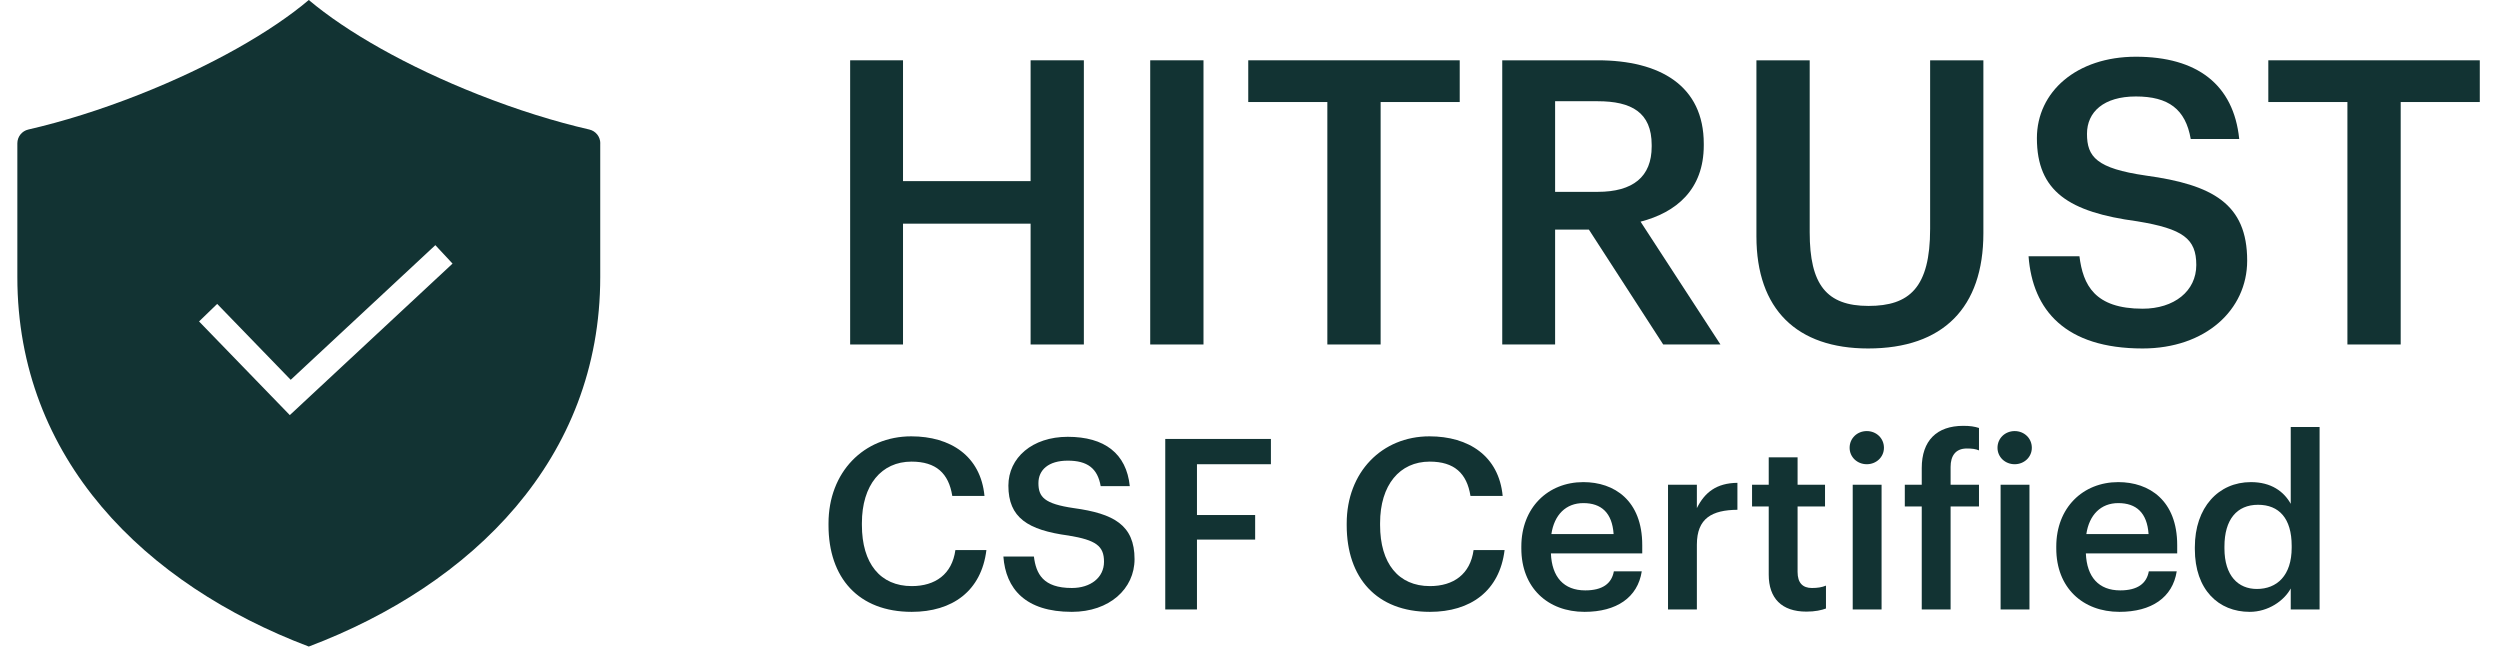 <svg width="116" height="30" viewBox="0 0 116 30" fill="none" xmlns="http://www.w3.org/2000/svg">
<path d="M39.447 15.984H41.9V10.378H47.82V15.984H50.291V2.798H47.82V8.404H41.9V2.798H39.447V15.984Z" fill="#123333"/>
<path d="M53.37 15.984H55.842V2.798H53.37V15.984Z" fill="#123333"/>
<path d="M61.589 15.984H64.061V4.734H67.731V2.798H57.919V4.734H61.589V15.984Z" fill="#123333"/>
<path d="M69.704 15.984H72.157V10.654H73.725L77.173 15.984H79.829L76.122 10.285C77.763 9.861 79.055 8.81 79.055 6.744V6.671C79.055 3.978 77.026 2.798 74.13 2.798H69.704V15.984ZM72.157 8.902V4.697H74.13C75.698 4.697 76.638 5.214 76.638 6.726V6.8C76.638 8.201 75.772 8.902 74.13 8.902H72.157Z" fill="#123333"/>
<path d="M86.681 16.169C90.166 16.169 92.029 14.269 92.029 10.82V2.798H89.558V10.617C89.558 13.347 88.599 14.195 86.699 14.195C84.744 14.195 83.97 13.199 83.97 10.783V2.798H81.498V10.968C81.498 14.361 83.379 16.169 86.681 16.169Z" fill="#123333"/>
<path d="M99.418 16.169C102.332 16.169 104.269 14.38 104.269 12.093C104.269 9.455 102.664 8.57 99.566 8.146C97.279 7.814 96.836 7.279 96.836 6.21C96.836 5.195 97.611 4.476 99.105 4.476C100.617 4.476 101.41 5.066 101.65 6.449H103.9C103.642 3.923 101.945 2.632 99.105 2.632C96.357 2.632 94.512 4.255 94.512 6.412C94.512 8.884 96.006 9.843 99.16 10.267C101.299 10.617 101.908 11.078 101.908 12.296C101.908 13.513 100.875 14.324 99.418 14.324C97.187 14.324 96.652 13.218 96.486 11.89H94.125C94.309 14.38 95.822 16.169 99.418 16.169Z" fill="#123333"/>
<path d="M108.92 15.984H111.392V4.734H115.062V2.798H105.25V4.734H108.92V15.984Z" fill="#123333"/>
<path d="M42.305 28.39C44.186 28.39 45.536 27.427 45.769 25.524H44.33C44.175 26.642 43.401 27.195 42.305 27.195C40.845 27.195 39.992 26.144 39.992 24.362V24.273C39.992 22.503 40.9 21.419 42.294 21.419C43.434 21.419 44.02 21.961 44.186 23.012H45.68C45.503 21.153 44.098 20.246 42.283 20.246C40.081 20.246 38.443 21.905 38.443 24.285V24.373C38.443 26.808 39.827 28.39 42.305 28.39Z" fill="#123333"/>
<path d="M49.733 28.39C51.481 28.39 52.643 27.317 52.643 25.944C52.643 24.362 51.68 23.831 49.821 23.576C48.449 23.377 48.183 23.056 48.183 22.415C48.183 21.806 48.648 21.374 49.544 21.374C50.452 21.374 50.928 21.728 51.072 22.558H52.422C52.267 21.042 51.249 20.268 49.544 20.268C47.896 20.268 46.789 21.241 46.789 22.536C46.789 24.019 47.685 24.594 49.578 24.849C50.861 25.059 51.226 25.336 51.226 26.066C51.226 26.797 50.607 27.283 49.733 27.283C48.394 27.283 48.073 26.619 47.973 25.823H46.557C46.667 27.317 47.575 28.39 49.733 28.39Z" fill="#123333"/>
<path d="M54.068 28.279H55.539V25.037H58.239V23.897H55.539V21.54H58.97V20.367H54.068V28.279Z" fill="#123333"/>
<path d="M66.349 28.39C68.23 28.39 69.58 27.427 69.813 25.524H68.374C68.219 26.642 67.445 27.195 66.349 27.195C64.888 27.195 64.036 26.144 64.036 24.362V24.273C64.036 22.503 64.944 21.419 66.338 21.419C67.478 21.419 68.064 21.961 68.23 23.012H69.724C69.547 21.153 68.142 20.246 66.327 20.246C64.125 20.246 62.487 21.905 62.487 24.285V24.373C62.487 26.808 63.87 28.39 66.349 28.39Z" fill="#123333"/>
<path d="M73.522 28.39C75.005 28.39 75.99 27.726 76.178 26.509H74.883C74.783 27.073 74.363 27.394 73.555 27.394C72.559 27.394 72.006 26.774 71.962 25.679H76.2V25.291C76.2 23.222 74.905 22.37 73.467 22.37C71.818 22.37 70.59 23.565 70.59 25.358V25.447C70.59 27.272 71.818 28.39 73.522 28.39ZM71.984 24.782C72.117 23.886 72.659 23.344 73.467 23.344C74.296 23.344 74.805 23.787 74.872 24.782H71.984Z" fill="#123333"/>
<path d="M77.396 28.279H78.735V25.269C78.735 24.041 79.443 23.665 80.616 23.654V22.403C79.642 22.415 79.1 22.846 78.735 23.576V22.492H77.396V28.279Z" fill="#123333"/>
<path d="M83.818 28.379C84.227 28.379 84.515 28.312 84.725 28.235V27.173C84.537 27.25 84.338 27.283 84.072 27.283C83.652 27.283 83.408 27.051 83.408 26.542V23.499H84.681V22.492H83.408V21.219H82.069V22.492H81.295V23.499H82.069V26.664C82.069 27.759 82.667 28.379 83.818 28.379Z" fill="#123333"/>
<path d="M85.966 28.279H87.305V22.492H85.966V28.279ZM86.619 21.54C87.061 21.54 87.415 21.208 87.415 20.777C87.415 20.334 87.061 20.002 86.619 20.002C86.176 20.002 85.822 20.334 85.822 20.777C85.822 21.208 86.176 21.54 86.619 21.54Z" fill="#123333"/>
<path d="M89.169 28.279H90.508V23.499H91.825V22.492H90.508V21.662C90.508 21.164 90.729 20.81 91.26 20.81C91.504 20.81 91.67 20.832 91.825 20.898V19.858C91.615 19.792 91.427 19.759 91.095 19.759C89.866 19.759 89.169 20.445 89.169 21.717V22.492H88.383V23.499H89.169V28.279Z" fill="#123333"/>
<path d="M92.828 28.279H94.167V22.492H92.828V28.279ZM93.481 21.54C93.923 21.54 94.277 21.208 94.277 20.777C94.277 20.334 93.923 20.002 93.481 20.002C93.038 20.002 92.684 20.334 92.684 20.777C92.684 21.208 93.038 21.54 93.481 21.54Z" fill="#123333"/>
<path d="M98.344 28.39C99.827 28.39 100.811 27.726 101 26.509H99.705C99.605 27.073 99.185 27.394 98.377 27.394C97.381 27.394 96.828 26.774 96.784 25.679H101.022V25.291C101.022 23.222 99.727 22.37 98.288 22.37C96.64 22.37 95.411 23.565 95.411 25.358V25.447C95.411 27.272 96.64 28.39 98.344 28.39ZM96.806 24.782C96.939 23.886 97.481 23.344 98.288 23.344C99.118 23.344 99.627 23.787 99.694 24.782H96.806Z" fill="#123333"/>
<path d="M104.386 28.39C105.239 28.39 105.98 27.881 106.29 27.305V28.279H107.629V19.814H106.29V23.377C105.969 22.802 105.382 22.37 104.442 22.37C102.937 22.37 101.841 23.543 101.841 25.391V25.48C101.841 27.361 102.937 28.39 104.386 28.39ZM104.718 27.328C103.855 27.328 103.214 26.719 103.214 25.447V25.358C103.214 24.108 103.789 23.422 104.774 23.422C105.748 23.422 106.334 24.052 106.334 25.325V25.413C106.334 26.708 105.648 27.328 104.718 27.328Z" fill="#123333"/>
<path fill-rule="evenodd" clip-rule="evenodd" d="M27.345 6.01C27.643 6.079 27.854 6.344 27.854 6.65H27.851V12.65V12.856C27.851 21.297 21.919 27.126 14.328 30C6.737 27.126 0.805 21.297 0.805 12.856V12.65V6.65C0.805 6.344 1.015 6.079 1.314 6.01C2.905 5.645 4.66 5.099 6.467 4.386C9.781 3.077 12.585 1.474 14.328 6.10352e-05C16.073 1.474 18.875 3.077 22.191 4.386C23.998 5.099 25.754 5.645 27.345 6.01ZM13.447 19.261L20.998 12.231L20.2 11.375L13.489 17.623L10.077 14.101L9.236 14.915L13.447 19.261Z" fill="#123333"/>
</svg>
